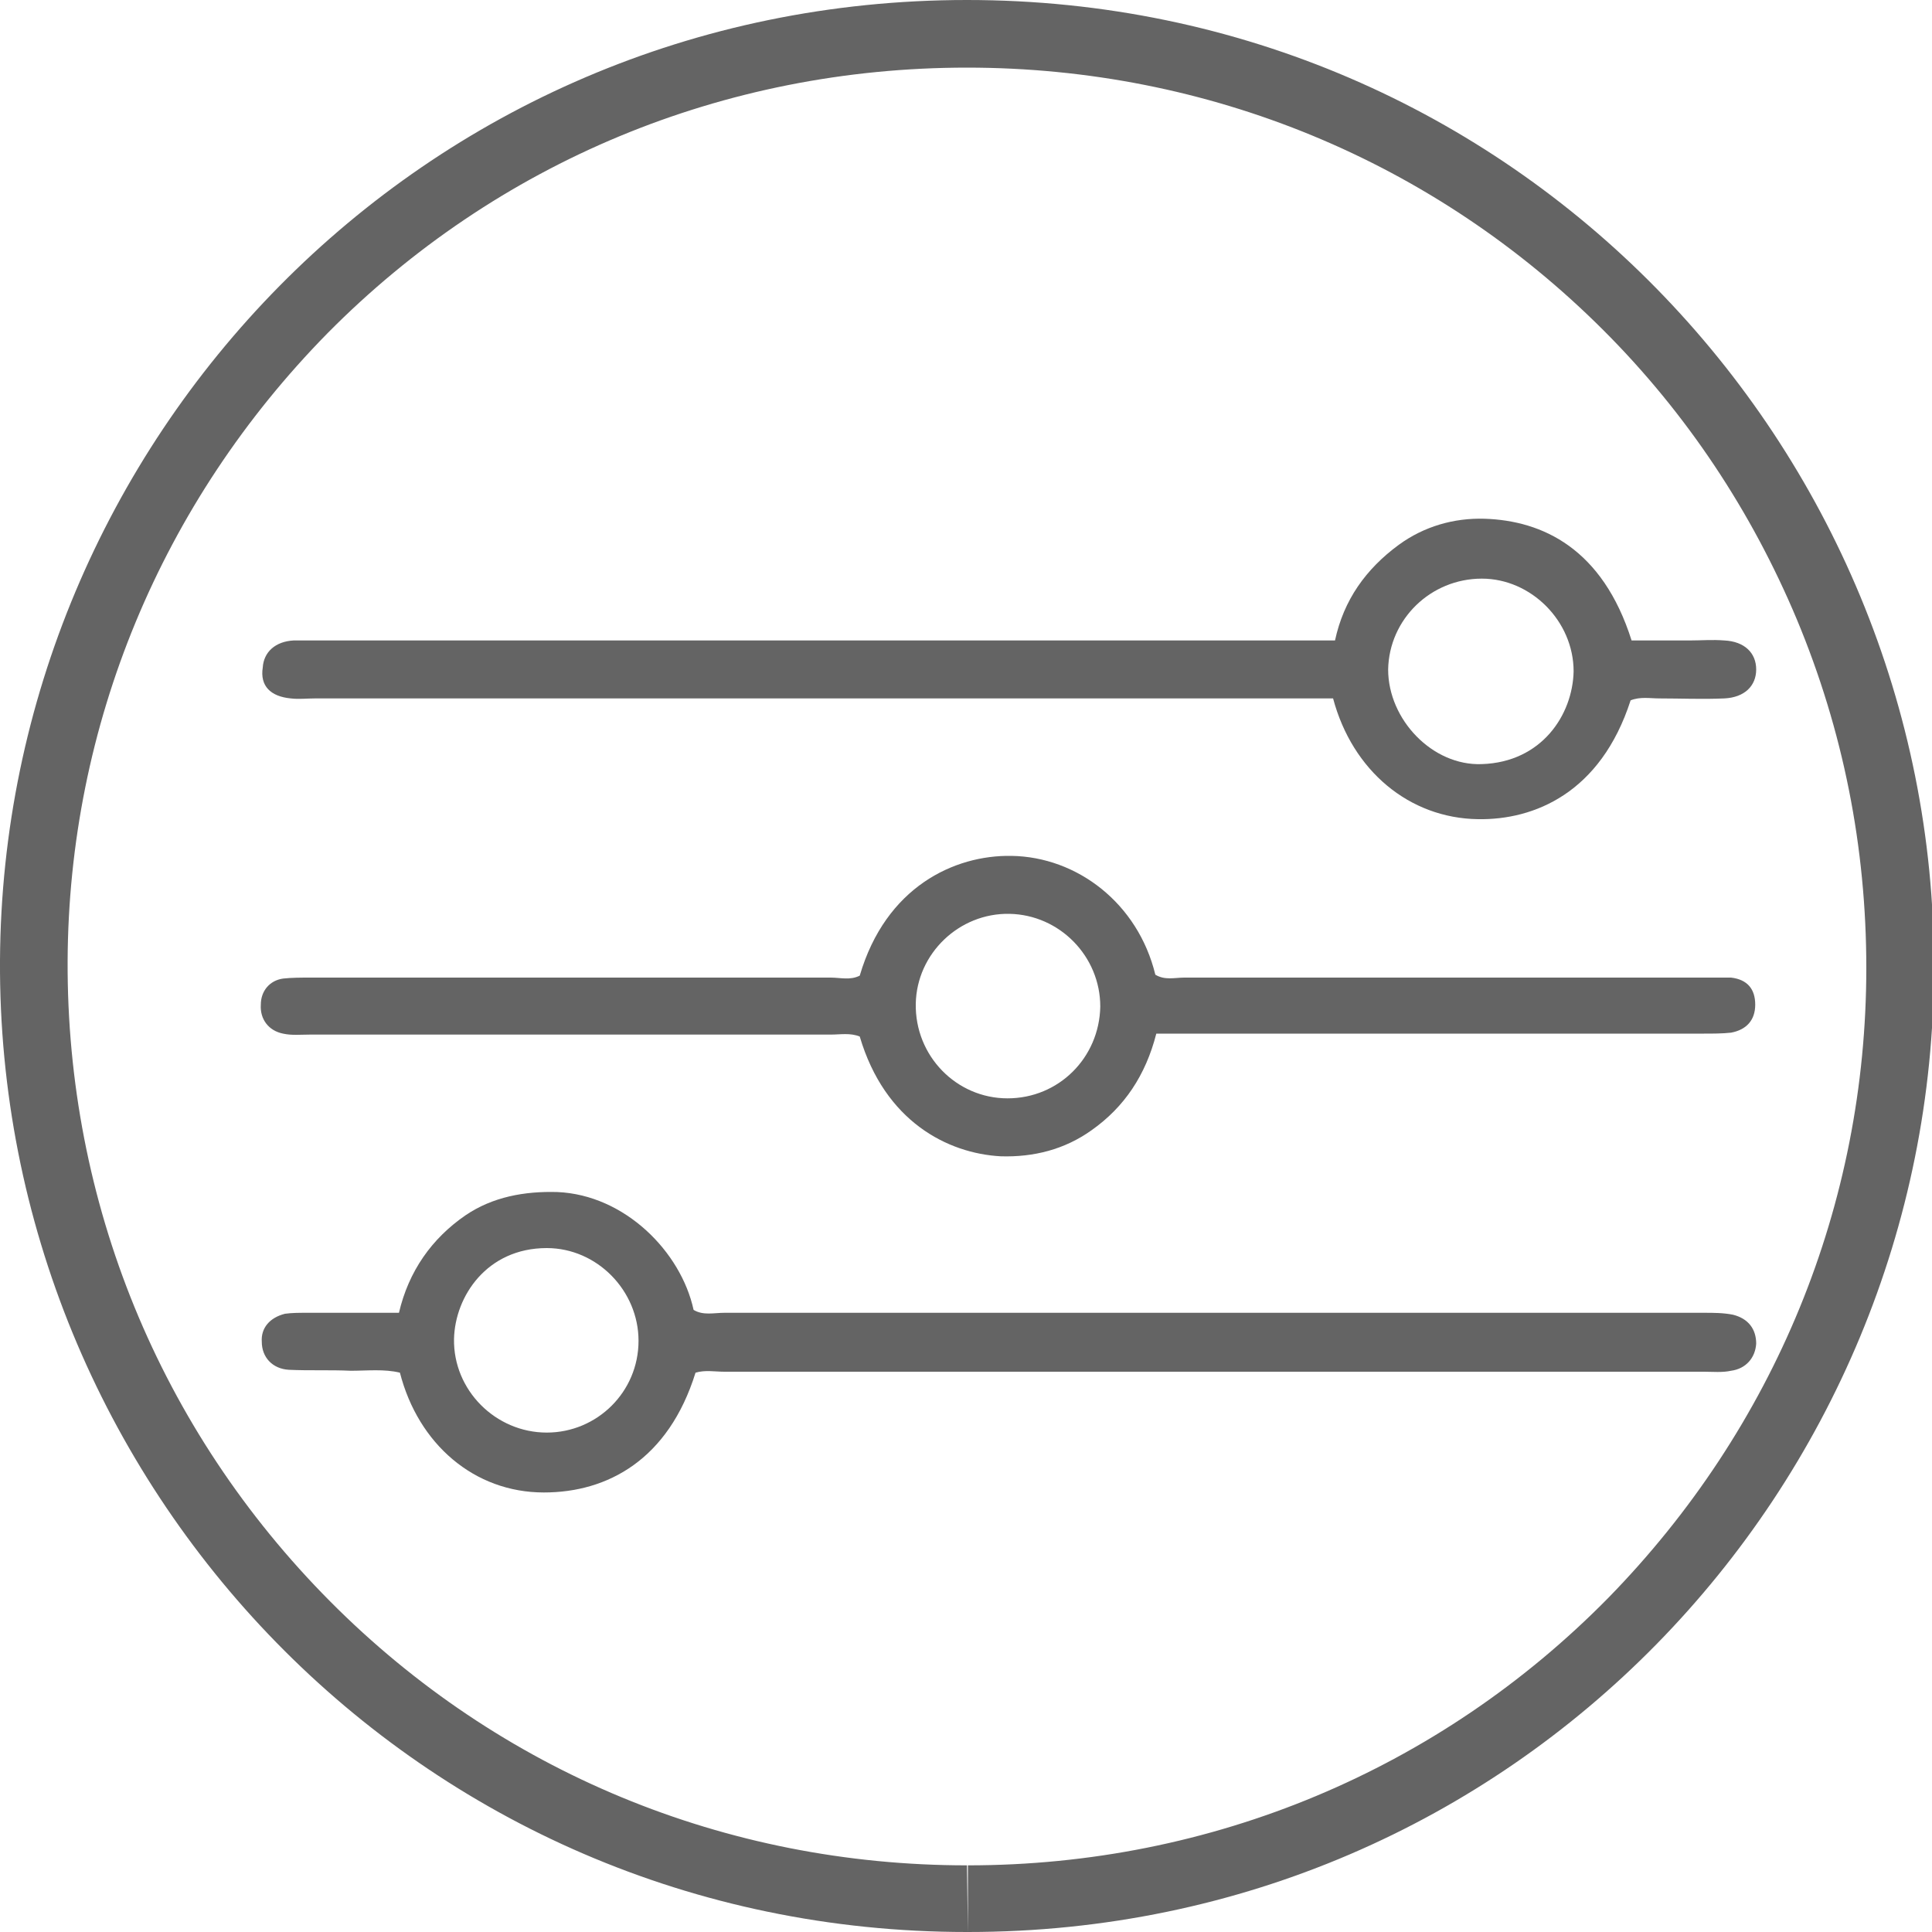<svg id="Ebene_1" xmlns="http://www.w3.org/2000/svg" viewBox="0 0 200 200" width="200" height="200"><style>.st0{fill:#646464}</style><path class="st0" d="M100.1 7c25 0 48.4 9.7 65.9 27.2 8.6 8.6 15.3 18.7 20 29.9 4.8 11.5 7.2 23.6 7.2 36.1 0 24.5-9.5 47.6-26.7 65.2-17.5 17.8-41.1 27.7-66.3 27.7v7l-.1-7c-25 0-48.4-9.7-65.9-27.3C16.5 148 6.9 124.4 7 99.5c.1-24.4 9.7-47.5 26.9-65C51.4 16.8 74.9 7 100.1 7m0-7C43.5 0 .3 45.8 0 99.4-.3 153.6 43.2 200 100.1 200h.1c56.7 0 100-46.1 100-99.9C200.3 46.3 156.9 0 100.1 0z"/><path class="st0" d="M30.1 72.3c.8.1 1.7 0 2.5 0H138c2 7.5 7.9 12.4 15 12.5 5.8.1 12.7-2.7 15.8-12.3 1-.4 2-.2 3-.2 2.2 0 4.4.1 6.7 0 2.1-.1 3.3-1.3 3.3-3s-1.2-2.9-3.3-3c-1.2-.1-2.4 0-3.6 0h-6c-3-9.5-9.2-12.4-15.2-12.6-3.2-.1-6.3.8-8.9 2.7-3.4 2.5-5.7 5.7-6.6 9.9H30.4c-1.9.1-3.1 1.2-3.2 2.8-.3 1.9.8 3 2.9 3.2zm123.3-12.4c5.1 0 9.5 4.4 9.5 9.6-.1 4.5-3.3 9.4-9.5 9.6-5.1.2-9.7-4.6-9.7-9.8.1-5.2 4.4-9.4 9.7-9.4zm26 76.2c-1-.2-2-.2-3-.2H75c-1.1 0-2.2.3-3.2-.3-1.3-6-7.1-11.9-14.1-12.2-3.4-.1-6.7.5-9.5 2.4-3.5 2.4-5.9 5.8-6.9 10.1h-9.6c-.7 0-1.5 0-2.2.1-1.6.4-2.5 1.5-2.4 2.9 0 1.6 1.1 2.8 2.8 2.9 2.1.1 4.3 0 6.4.1 1.7 0 3.5-.2 5.1.2 1.9 7.4 7.7 12.4 14.9 12.4 6.6 0 12.9-3.4 15.7-12.4 1-.3 2-.1 3-.1h101.4c.9 0 1.9.1 2.8-.1 1.5-.2 2.5-1.3 2.6-2.8 0-1.5-.8-2.6-2.4-3zM56.6 148.3c-5.3 0-9.7-4.4-9.6-9.7.1-4.4 3.4-9.4 9.6-9.4 5.2 0 9.5 4.4 9.5 9.6 0 5.3-4.3 9.5-9.5 9.5zm119.9-47.1h-53.9c-1 0-2 .3-3-.3-1.8-7.4-8.1-12.2-14.9-12.3-5.9-.1-13 3.2-15.7 12.4-1 .5-2 .2-3 .2H32.1c-.9 0-1.9 0-2.8.1-1.4.2-2.3 1.3-2.3 2.7-.1 1.5.8 2.7 2.3 3 .9.2 1.8.1 2.8.1H86c1 0 2-.2 3 .2 2.6 8.8 9.1 12.1 14.6 12.4 3.4.1 6.6-.7 9.4-2.7 3.4-2.4 5.6-5.7 6.7-10h56.7c.9 0 1.9 0 2.8-.1 1.6-.3 2.5-1.3 2.5-2.9 0-1.6-.8-2.6-2.5-2.8h-2.7zm-72.2 12.5c-5.3 0-9.6-4.4-9.5-9.8.1-5.2 4.5-9.4 9.7-9.3 5.2.1 9.4 4.4 9.4 9.6-.1 5.3-4.3 9.5-9.6 9.5z"/></svg>